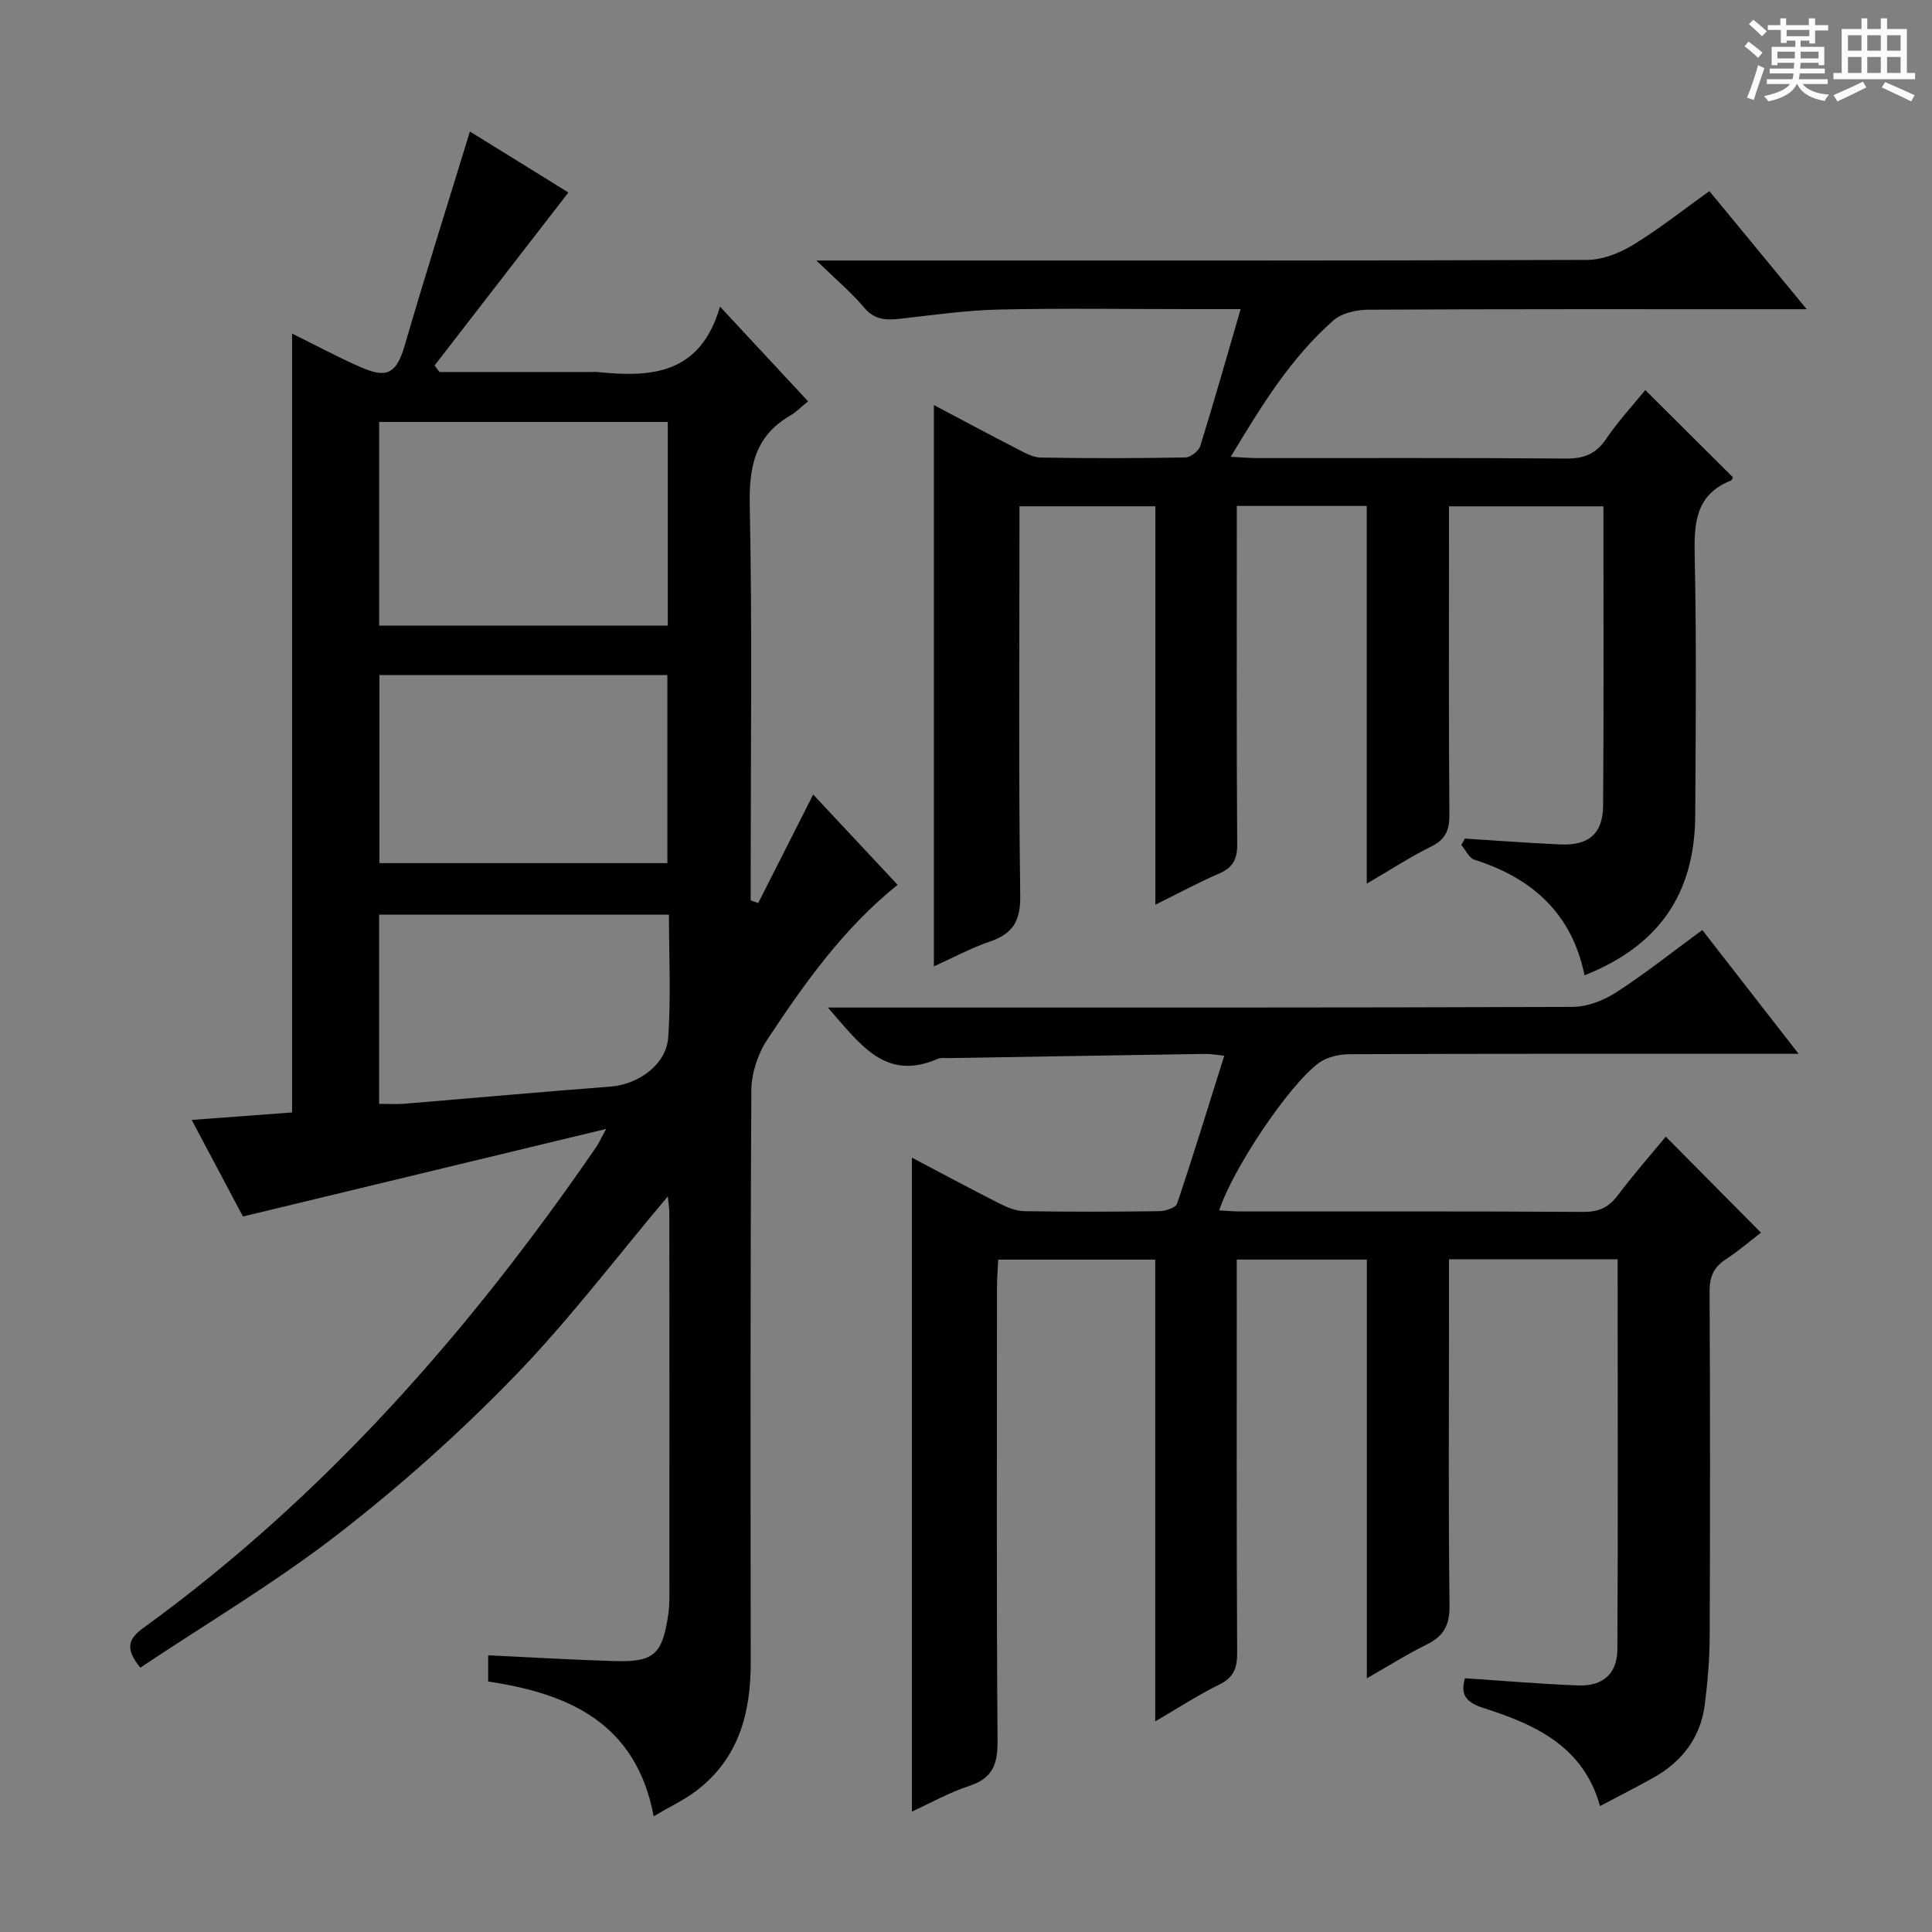 <svg enable-background="new 0 0 400 400" viewBox="0 0 400 400" xmlns="http://www.w3.org/2000/svg"><rect x="0" y="0" width="400" height="400" fill="#808080" stroke="none"/><path d="m361.2 9.6.8-1c.9.7 1.9 1.4 2.9 2.3l-.9 1.1c-1-1-2-1.8-2.8-2.4zm.5 10.6c.9-2.1 1.6-4.3 2.3-6.7.4.2.8.4 1.3.6-.7 2.1-1.5 4.3-2.2 6.6zm.4-15.2.9-.9c1 .8 2 1.6 2.8 2.4l-1 1c-.9-.9-1.8-1.7-2.7-2.5zm12.5-1.2h1.2v1.4h2.7v1.1h-2.7v2.7h-1.2v-.6h-1.8v1.3h4.9v3.8h-1.2v-.5h-3.7c0 .4-.1.9-.1 1.2h5.1v1h-5.2c0 .5-.1.9-.2 1.2h6v1h-5.2c1.1 1.3 2.9 2 5.5 2.2-.4.4-.7.8-.9 1.3-2.9-.5-4.8-1.6-5.7-3.5h-.1c-.8 1.7-2.7 2.9-5.9 3.6-.2-.4-.6-.8-.9-1.1 2.8-.6 4.6-1.4 5.4-2.5h-4.8v-1h5.3c.1-.3.2-.7.2-1.2h-4.9v-1h5c0-.4 0-.8.1-1.2h-3.5v.5h-1.2v-3.8h4.9v-1.3h-1.8v.5h-1.2v-2.7h-2.7v-1h2.6v-1.4h1.2v1.4h4.7v-1.4zm-6.6 8.3h3.6c0-.4 0-.9 0-1.4h-3.6zm1.9-4.6h4.7v-1.3h-4.7zm6.6 3.2h-3.7v1.4h3.7z" fill="#fafbfa"/><path d="m385.3 3.8h1.3v2.2h2.8v-2.2h1.3v2.2h4.1v9.1h1.7v1.3h-16.9v-1.3h1.7v-9.1h4.1v-2.2zm.4 13.1.7 1.2c-1.8.9-3.8 1.9-6 2.9-.2-.4-.5-.8-.8-1.3 2.3-1 4.3-1.9 6.1-2.8zm-3.1-6.4h2.8v-3.2h-2.8zm0 4.6h2.8v-3.3h-2.8zm4-4.6h2.8v-3.2h-2.8zm0 4.6h2.8v-3.3h-2.8zm3.7 1.9c2.1.9 4.1 1.8 6.1 2.7l-.7 1.3c-2.2-1.1-4.2-2-6.1-2.9zm3.2-9.7h-2.8v3.2h2.8zm-2.8 7.8h2.8v-3.3h-2.8z" fill="#fafbfa"/><g fill="#010000"><path d="m50.3 251.86c-3.23-6.09-6.72-12.66-10.61-19.99 7.3-.55 13.98-1.05 20.78-1.55 0-53.75 0-107.27 0-161.26 4.48 2.22 8.84 4.54 13.33 6.57 5.3 2.39 7.98 2.79 9.92-3.87 4.3-14.79 8.96-29.47 13.57-44.53 6.61 4.09 13.88 8.59 20.39 12.62-9.33 12.07-18.52 23.94-27.71 35.82.34.45.69.9 1.03 1.35h31.25c.5 0 1-.04 1.5.01 10.98 1.1 21.21.61 25.32-13.55 6.6 7.1 12.17 13.1 18.23 19.61-1.42 1.15-2.47 2.25-3.73 2.98-7.23 4.2-8.5 10.49-8.34 18.49.52 25.49.19 50.99.19 76.49v5.37c.52.18 1.04.37 1.56.55 3.71-7.32 7.41-14.64 11.38-22.47 5.61 6 11.45 12.24 17.48 18.69-11.25 9.05-19.31 20.44-26.99 32.06-1.96 2.96-3.27 6.96-3.29 10.5-.23 39.5-.17 79-.13 118.5.01 10.46-2.5 19.82-11.22 26.48-2.46 1.88-5.33 3.21-8.87 5.31-3.66-19.42-17.7-25.42-34.27-27.9 0-1.98 0-3.4 0-5.43 8.83.42 17.42.93 26.02 1.2 8.3.26 10.06-1.34 11.27-9.71.17-1.15.22-2.32.23-3.48.01-26.5.02-53-.01-79.5 0-1.27-.23-2.54-.32-3.52-10.61 12.58-20.55 25.74-31.95 37.47-11.33 11.66-23.59 22.6-36.45 32.55-12.95 10.01-27.14 18.42-40.81 27.55-3.38-4.13-2.29-6.11.68-8.26 37.52-27.23 67.58-61.51 93.69-99.5.53-.78.92-1.66 2.08-3.78-25.63 6.17-50.07 12.07-75.2 18.13zm28.2-164.5v42.16h59.76c0-14.21 0-28.12 0-42.16-20.07 0-39.8 0-59.76 0zm.06 52.41v38.93h59.61c0-13.16 0-26.02 0-38.93-20.14 0-39.85 0-59.61 0zm59.94 49.6c-20.33 0-40.07 0-60.01 0v39.17c1.93 0 3.57.11 5.18-.02 14.23-1.17 28.46-2.47 42.7-3.55 5.74-.43 11.59-4.51 11.98-10.2.58-8.4.15-16.88.15-25.4z"/><path d="m334.91 260.73c-11.68 0-23.09 0-34.91 0v12.68c0 19.67-.14 39.33.11 59 .05 4.07-1.22 6.36-4.75 8.08-3.99 1.96-7.76 4.35-12.37 6.99 0-29.28 0-57.81 0-86.7-9.14 0-17.71 0-26.93 0v5.43c0 25.33-.06 50.67.08 76 .02 3.22-.77 5.14-3.77 6.6-4.3 2.11-8.33 4.75-13.19 7.58 0-32.19 0-63.71 0-95.6-10.97 0-21.4 0-32.51 0-.08 1.81-.25 3.72-.25 5.64-.02 31.33-.12 62.67.11 94 .04 4.82-.99 7.72-5.82 9.31-4.19 1.37-8.1 3.59-11.91 5.33 0-45.29 0-90.15 0-135.39 5.91 3.11 12 6.39 18.17 9.51 1.58.8 3.39 1.54 5.11 1.57 9.33.15 18.67.13 28 0 1.26-.02 3.34-.72 3.63-1.58 3.37-10.02 6.47-20.14 9.76-30.61-1.74-.17-2.85-.39-3.96-.37-17.64.27-35.28.57-52.92.87-.83.01-1.76-.14-2.48.17-10.89 4.71-16.06-3.1-22.71-10.64h6.62c49.17 0 98.33.05 147.5-.13 3.05-.01 6.45-1.31 9.06-2.99 6-3.87 11.6-8.34 17.86-12.93 6.48 8.33 12.82 16.48 19.94 25.63-2.97 0-4.72 0-6.47 0-28.83 0-57.67-.04-86.5.08-2.16.01-4.72.58-6.4 1.84-6.38 4.77-17.93 22.19-20.58 30.5 1.51.08 2.94.22 4.37.22 23.67.01 47.33-.06 71 .09 3.18.02 5.24-.9 7.13-3.41 3.18-4.23 6.68-8.21 9.95-12.17 6.6 6.66 12.91 13.02 19.71 19.88-2.2 1.69-4.65 3.79-7.32 5.55-2.49 1.63-3.33 3.62-3.32 6.62.12 23.83.12 47.67.02 71.5-.02 4.64-.42 9.3-.99 13.91-.86 6.93-4.71 11.95-10.74 15.31-3.48 1.94-7.04 3.75-10.97 5.83-3.47-12.44-13.51-16.91-24.17-20.32-3.71-1.19-4.76-2.86-3.79-6.15 7.98.53 15.72 1.21 23.48 1.49 5.03.18 8.03-2.39 8.07-7.45.15-26.82.05-53.64.05-80.77z"/><path d="m340.64 80.76c6.35 6.31 12.23 12.16 18.14 18.05-.08.14-.17.59-.41.68-7.42 2.96-7.65 8.93-7.5 15.8.39 17.82.21 35.66.11 53.49-.09 16.29-7.5 27.01-22.92 33.15-2.58-12.73-10.78-20.14-22.81-23.94-1.11-.35-1.81-2-2.7-3.04.24-.44.49-.89.73-1.33 6.57.41 13.14.92 19.71 1.21 5.96.26 8.88-2.19 8.92-8.12.15-20.49.06-40.97.06-61.88-10.6 0-20.97 0-31.97 0v5.35c0 19.5-.08 38.99.08 58.49.03 3.26-.83 5.16-3.83 6.63-4.28 2.11-8.3 4.75-13.28 7.65 0-26.53 0-52.2 0-78.2-9.21 0-17.78 0-26.9 0v5.57c0 21.5-.07 42.99.08 64.49.02 3.13-.93 4.84-3.77 6.06-4.25 1.84-8.34 4.05-13.17 6.44 0-27.74 0-54.91 0-82.49-9.59 0-18.63 0-28.14 0v5.61c0 25-.19 49.99.16 74.99.07 5.22-1.49 7.87-6.24 9.5-4.02 1.38-7.81 3.43-11.64 5.16 0-38.86 0-77.26 0-116.22 5.7 3.01 11.35 6.05 17.06 8.98 1.6.82 3.35 1.86 5.04 1.89 10 .18 20 .16 29.99-.02 1.07-.02 2.74-1.34 3.07-2.39 2.85-9.16 5.46-18.4 8.35-28.32-4.02 0-7.3 0-10.57 0-13.16 0-26.33-.21-39.49.09-6.78.15-13.55 1.13-20.3 1.89-2.92.33-5.36.34-7.56-2.27-2.65-3.14-5.84-5.82-9.91-9.77h6.61c50.99 0 101.98.06 152.97-.13 3.19-.01 6.71-1.41 9.5-3.11 5.36-3.26 10.31-7.21 15.8-11.13 6.57 7.97 12.97 15.74 20.15 24.45-2.79 0-4.53 0-6.27 0-28.16 0-56.32-.05-84.49.1-2.45.01-5.5.69-7.25 2.23-8.82 7.76-14.89 17.67-21.24 28.23 2.29.11 3.87.26 5.45.26 21.33.02 42.66-.08 63.99.1 3.74.03 6.2-.98 8.31-4.09 2.39-3.57 5.34-6.73 8.08-10.09z"/></g></svg>